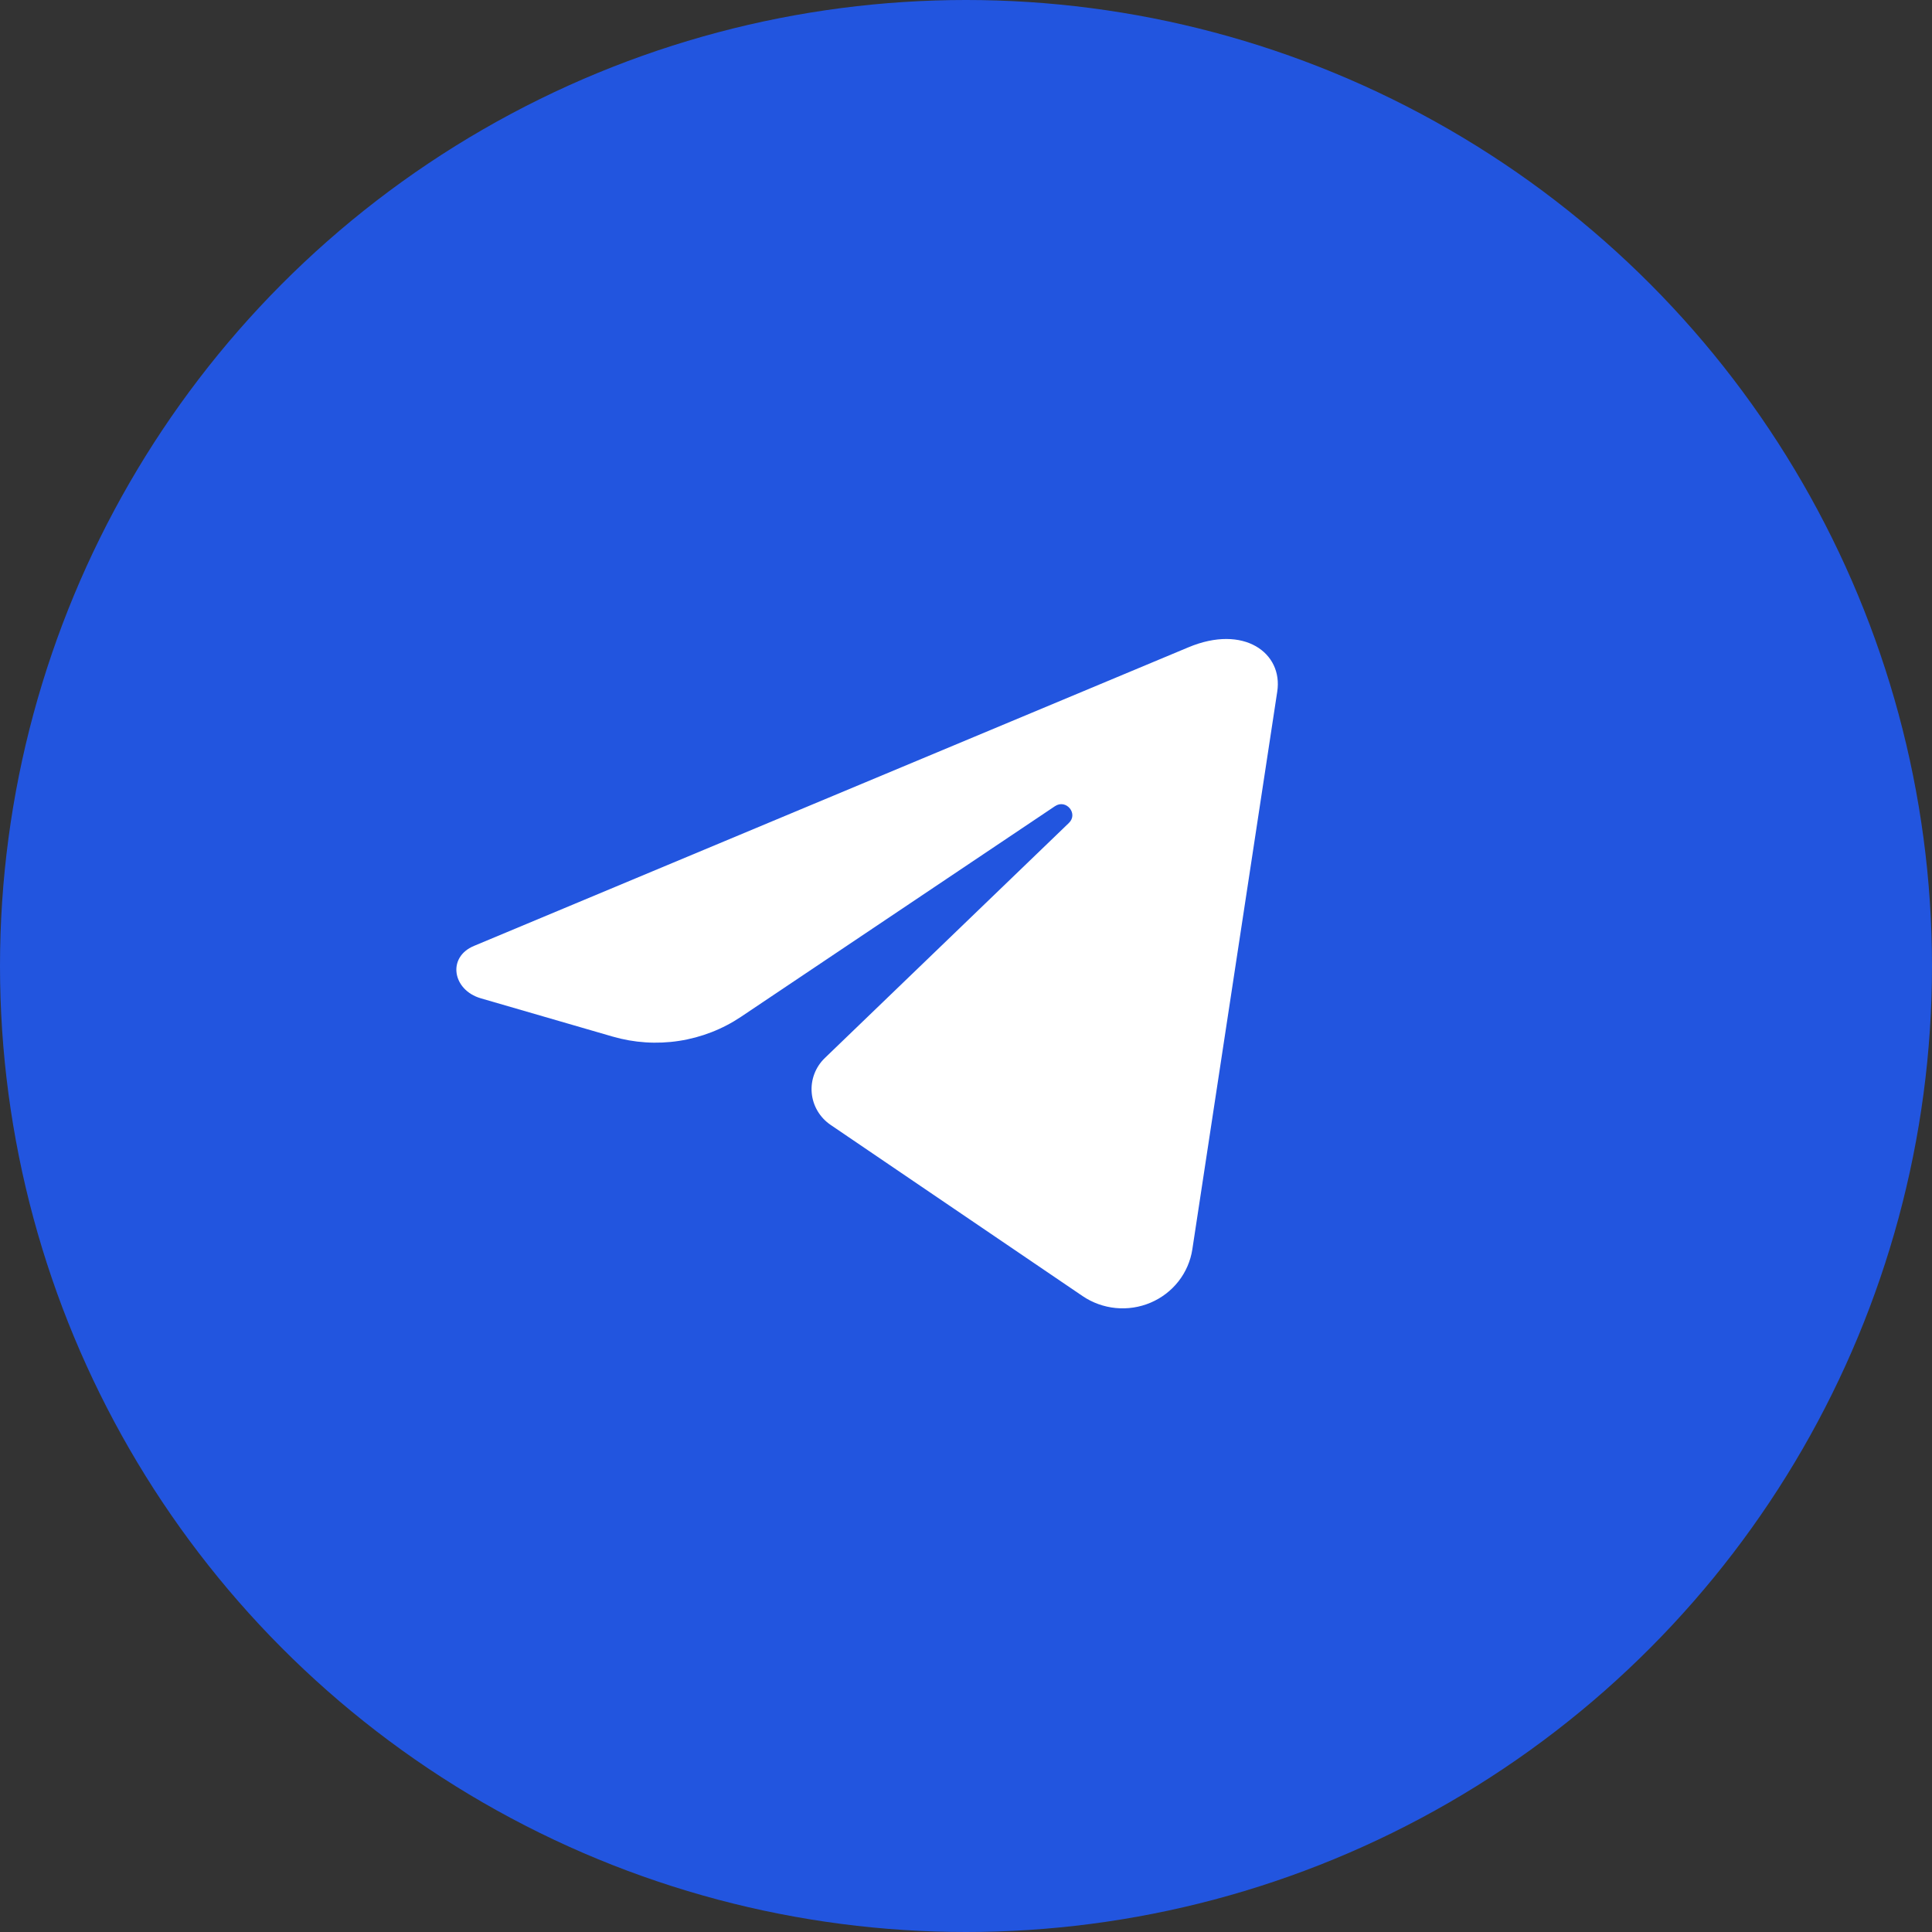 <?xml version="1.0" encoding="UTF-8"?> <svg xmlns="http://www.w3.org/2000/svg" width="200" height="200" viewBox="0 0 200 200" fill="none"><rect x="0" y="0" width="200" height="200" fill="#333333" stroke="none"/> <circle cx="100" cy="100" r="100" fill="#2255DF"></circle> <path d="M49.775 103.345C46.842 102.493 46.257 99.079 49.078 97.916L123.013 67.014C128.757 64.6 132.841 67.591 132.219 71.601C129.294 90.842 126.364 110.088 123.429 129.339C123.244 130.542 122.751 131.68 121.996 132.644C121.24 133.608 120.247 134.368 119.111 134.851C117.974 135.334 116.731 135.525 115.498 135.405C114.266 135.285 113.084 134.859 112.066 134.167L85.994 116.454C85.437 116.076 84.971 115.582 84.632 115.007C84.292 114.432 84.085 113.79 84.028 113.127C83.97 112.464 84.063 111.797 84.299 111.174C84.534 110.55 84.908 109.986 85.392 109.521L110.653 85.191C111.651 84.225 110.363 82.682 109.208 83.457L76.719 105.252C74.796 106.543 72.604 107.396 70.303 107.751C68.002 108.106 65.649 107.953 63.416 107.304L49.775 103.345Z" fill="white"></path> </svg> 